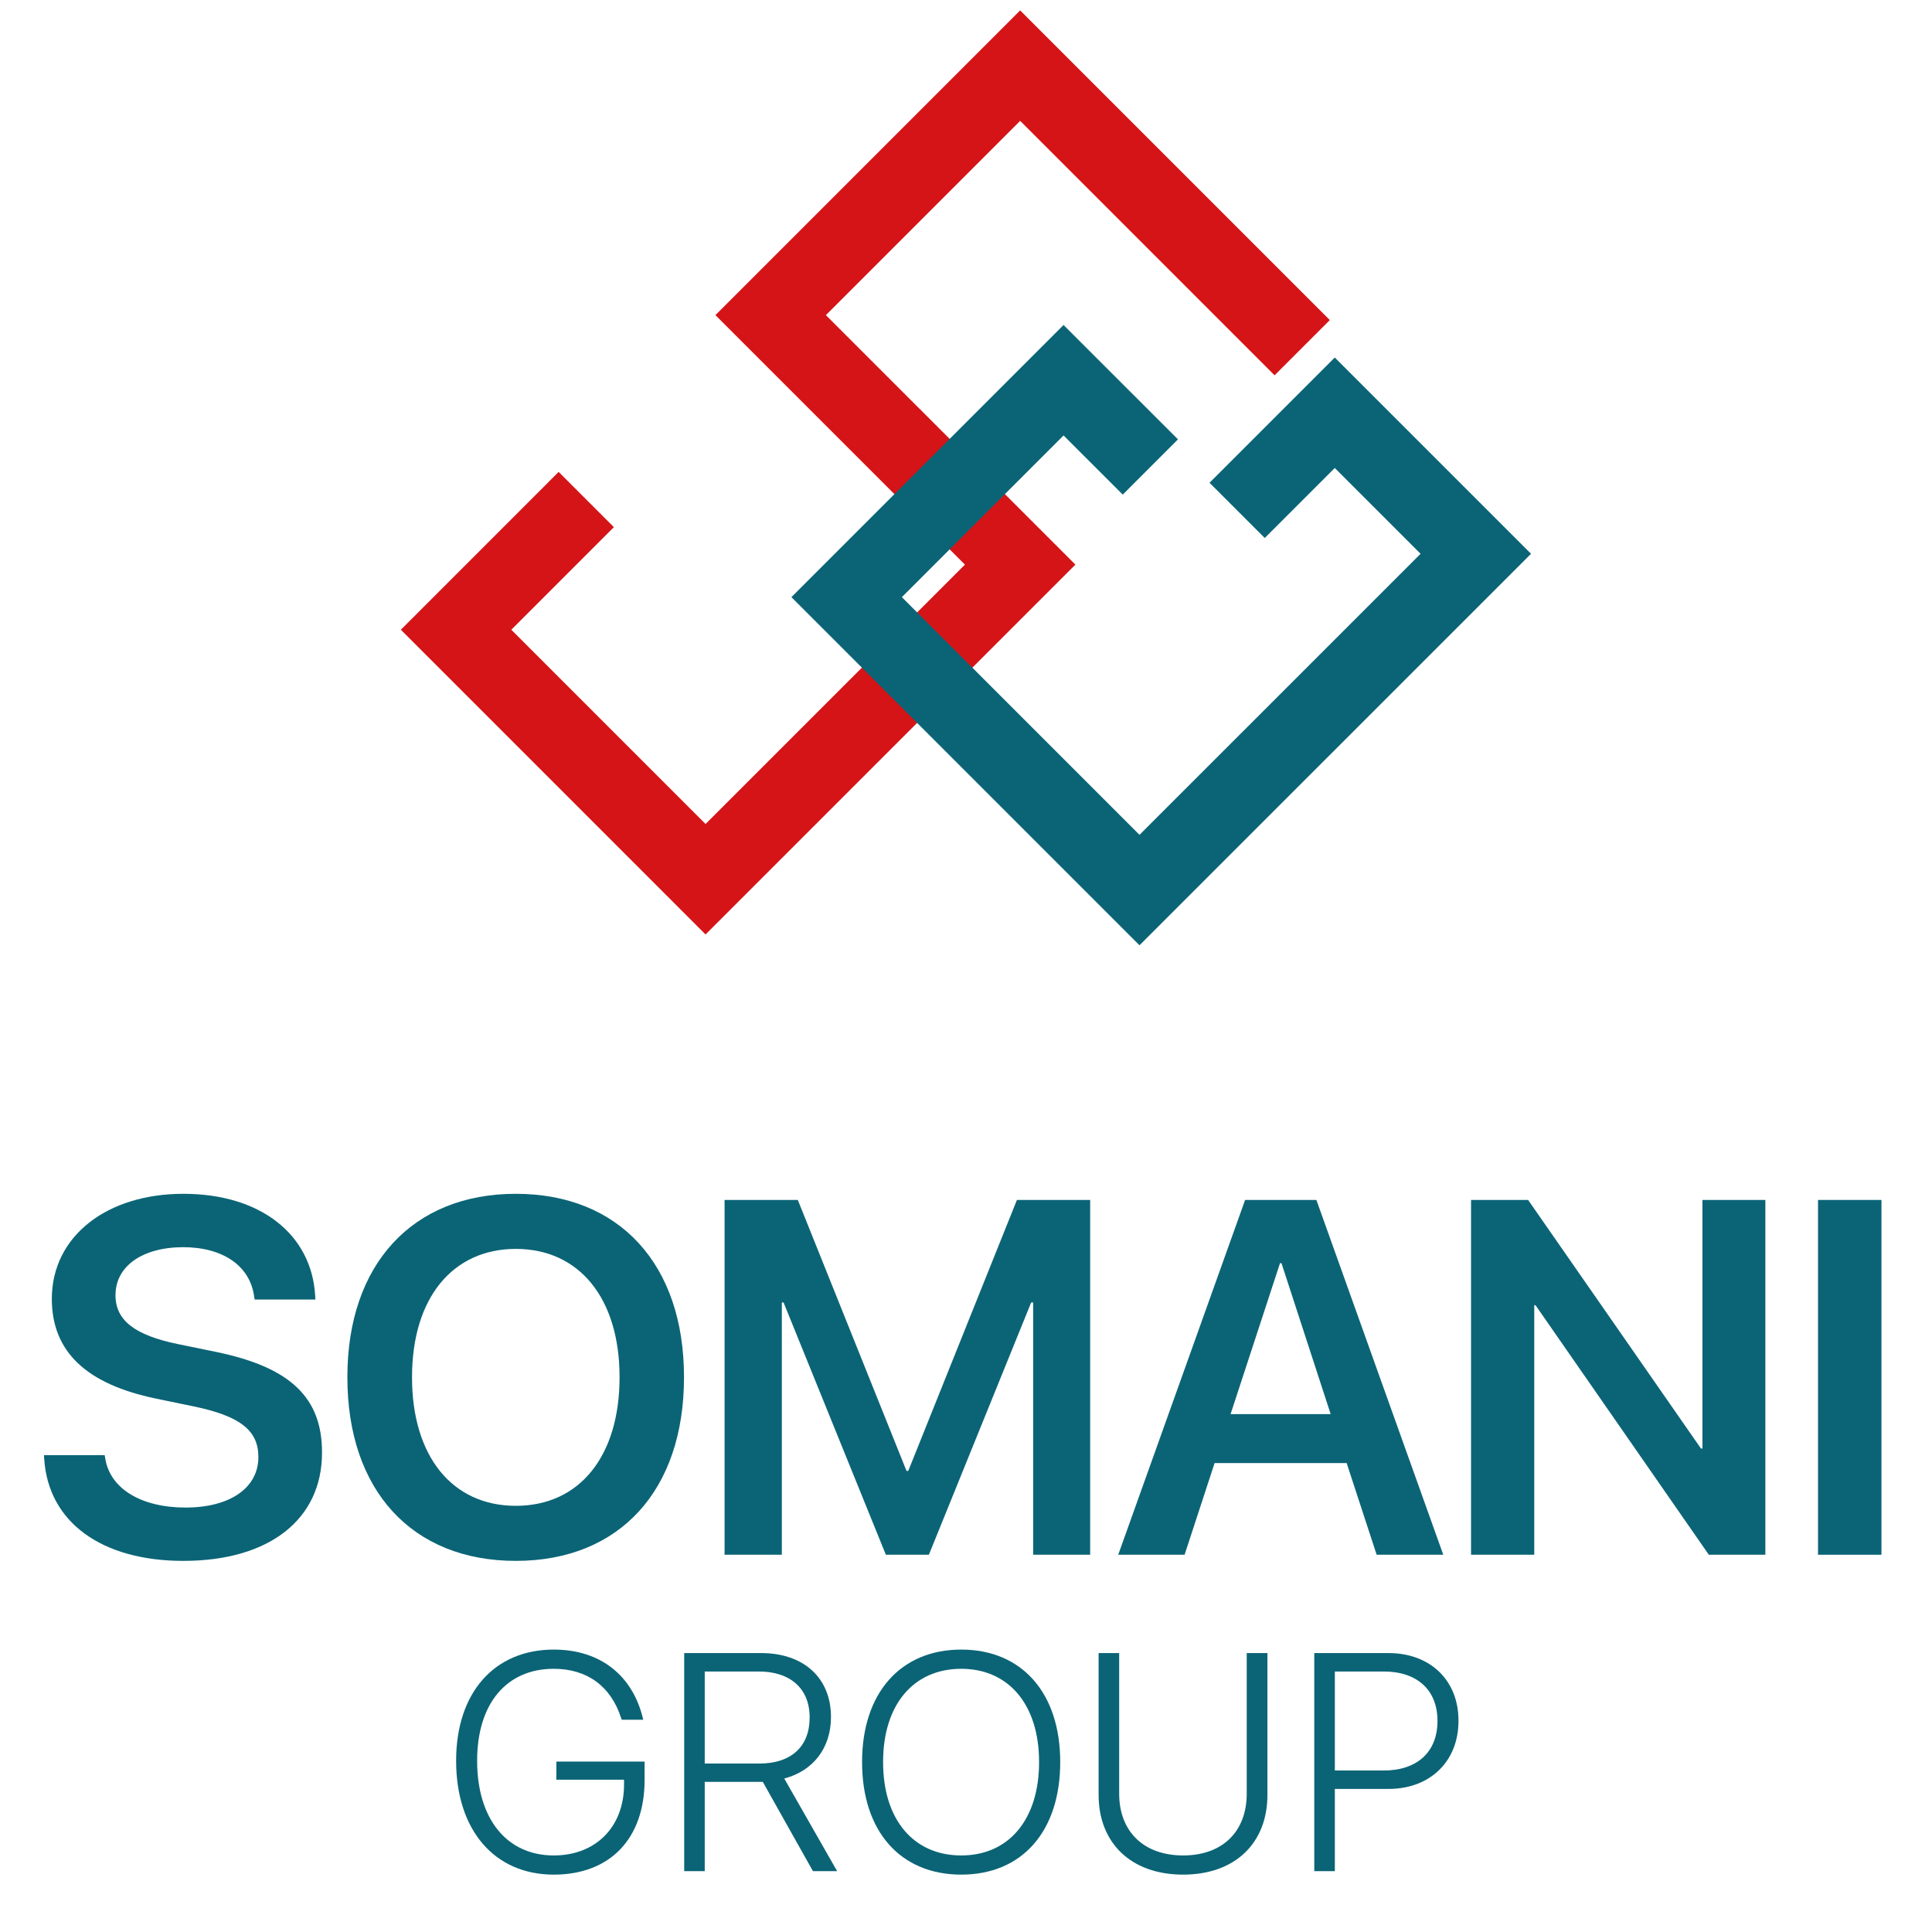 <svg width="56" height="56" viewBox="0 0 56 56" fill="none" xmlns="http://www.w3.org/2000/svg">
<rect width="56" height="56" fill="white"/>
<path d="M16.993 14.479L13.22 18.253L20.451 25.485L29.57 16.366L22.338 9.134L29.57 1.902L37.745 10.078" stroke="#D51417" stroke-width="2.264"/>
<path d="M33.344 13.536L30.828 11.021L24.54 17.309L33.029 25.799L42.777 16.052L38.689 11.964L35.859 14.794" stroke="#0B6476" stroke-width="2.264"/>
<path d="M5.315 45.243C2.956 45.243 1.402 44.132 1.281 42.286L1.274 42.179H3.034L3.049 42.264C3.184 43.148 4.089 43.697 5.379 43.697C6.676 43.697 7.489 43.12 7.489 42.236V42.229C7.489 41.459 6.954 41.046 5.628 40.768L4.524 40.54C2.5 40.119 1.502 39.178 1.502 37.646V37.639C1.509 35.829 3.098 34.603 5.315 34.603C7.56 34.603 9.028 35.786 9.135 37.546L9.142 37.668H7.382L7.367 37.582C7.246 36.684 6.455 36.15 5.301 36.15C4.096 36.157 3.348 36.72 3.348 37.539V37.546C3.348 38.273 3.911 38.701 5.151 38.958L6.263 39.186C8.401 39.627 9.334 40.497 9.334 42.1V42.108C9.334 44.025 7.824 45.243 5.315 45.243Z" fill="#0B6476"/>
<path d="M14.951 45.243C11.943 45.243 10.069 43.198 10.069 39.927V39.913C10.069 36.648 11.957 34.603 14.951 34.603C17.951 34.603 19.826 36.648 19.826 39.913V39.927C19.826 43.198 17.958 45.243 14.951 45.243ZM14.951 43.647C16.811 43.647 17.958 42.193 17.958 39.927V39.913C17.958 37.632 16.789 36.2 14.951 36.2C13.119 36.2 11.943 37.625 11.943 39.913V39.927C11.943 42.215 13.112 43.647 14.951 43.647Z" fill="#0B6476"/>
<path d="M21.002 45.065V34.781H23.125L26.276 42.635H26.326L29.476 34.781H31.599V45.065H29.946V37.753H29.889L26.924 45.065H25.677L22.712 37.753H22.662V45.065H21.002Z" fill="#0B6476"/>
<path d="M32.412 45.065L36.09 34.781H38.156L41.834 45.065H39.903L39.033 42.407H35.206L34.336 45.065H32.412ZM37.102 36.613L35.669 40.989H38.57L37.144 36.613H37.102Z" fill="#0B6476"/>
<path d="M42.639 45.065V34.781H44.293L49.303 41.986H49.346V34.781H51.17V45.065H49.531L44.507 37.831H44.471V45.065H42.639Z" fill="#0B6476"/>
<path d="M52.696 45.065V34.781H54.535V45.065H52.696Z" fill="#0B6476"/>
<path d="M16.051 54.337C14.334 54.337 13.221 53.049 13.221 51.039V51.034C13.221 49.063 14.329 47.814 16.051 47.814C17.436 47.814 18.334 48.598 18.627 49.777L18.645 49.847H18.023L18.005 49.803C17.707 48.87 17.011 48.371 16.051 48.371C14.68 48.371 13.83 49.383 13.83 51.034V51.039C13.83 52.725 14.693 53.781 16.051 53.781C17.273 53.781 18.088 52.949 18.088 51.726V51.586H16.126V51.06H18.684V51.591C18.684 53.286 17.69 54.337 16.051 54.337Z" fill="#0B6476"/>
<path d="M19.832 54.237V47.915H22.062C23.297 47.915 24.086 48.638 24.086 49.764V49.773C24.086 50.662 23.573 51.332 22.732 51.551L24.265 54.237H23.564L22.11 51.648C22.075 51.648 22.022 51.648 21.983 51.648H20.427V54.237H19.832ZM20.427 51.117H22.013C22.929 51.117 23.468 50.627 23.468 49.786V49.777C23.468 48.944 22.907 48.449 21.991 48.449H20.427V51.117Z" fill="#0B6476"/>
<path d="M27.862 54.337C26.096 54.337 24.988 53.08 24.988 51.078V51.069C24.988 49.076 26.101 47.814 27.862 47.814C29.623 47.814 30.731 49.076 30.731 51.069V51.078C30.731 53.08 29.627 54.337 27.862 54.337ZM27.862 53.781C29.255 53.781 30.118 52.721 30.118 51.078V51.069C30.118 49.418 29.242 48.371 27.862 48.371C26.477 48.371 25.597 49.413 25.597 51.069V51.078C25.597 52.734 26.473 53.781 27.862 53.781Z" fill="#0B6476"/>
<path d="M34.293 54.337C32.773 54.337 31.844 53.409 31.844 52.029V47.915H32.44V51.994C32.44 53.067 33.132 53.781 34.293 53.781C35.454 53.781 36.137 53.067 36.137 51.994V47.915H36.737V52.029C36.737 53.409 35.813 54.337 34.293 54.337Z" fill="#0B6476"/>
<path d="M38.095 54.237V47.915H40.246C41.451 47.915 42.275 48.699 42.275 49.873V49.882C42.275 51.056 41.451 51.853 40.246 51.853H38.691V54.237H38.095ZM40.106 48.449H38.691V51.319H40.106C41.079 51.319 41.666 50.78 41.666 49.886V49.878C41.666 48.988 41.079 48.449 40.106 48.449Z" fill="#0B6476"/>
</svg>
